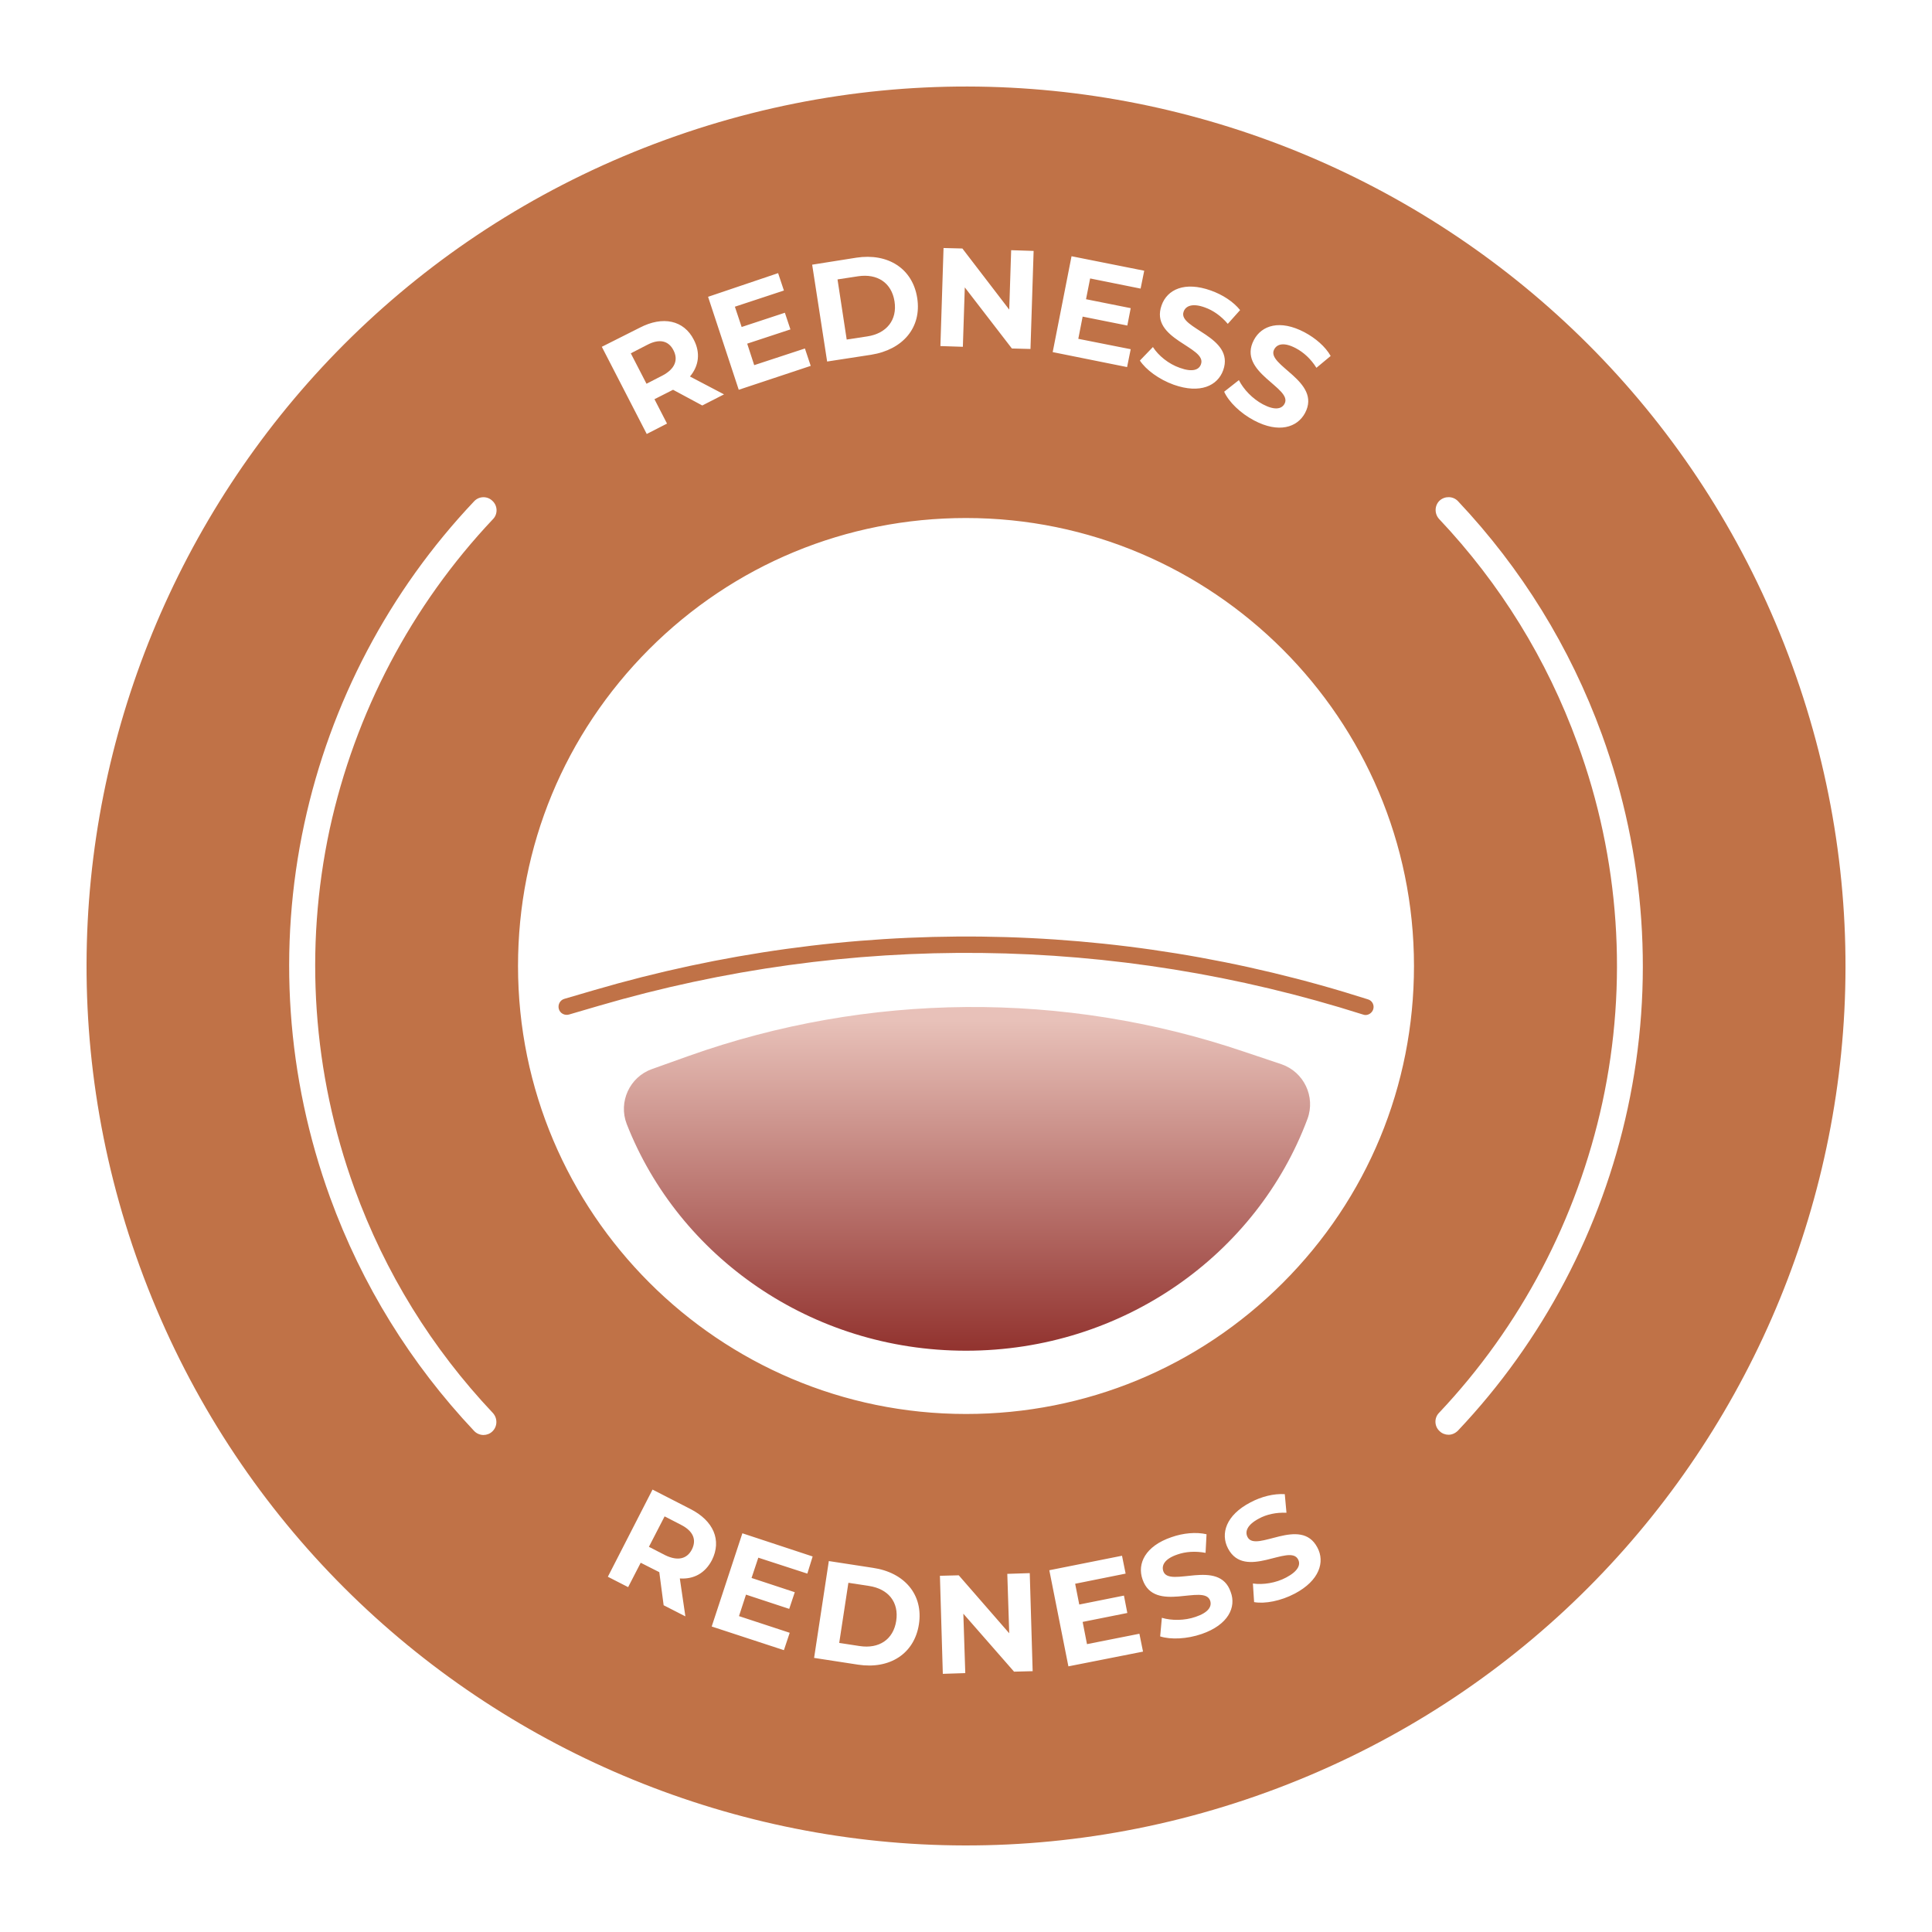 <svg xml:space="preserve" style="enable-background:new 0 0 800 800;" viewBox="0 0 800 800" y="0px" x="0px" xmlns:xlink="http://www.w3.org/1999/xlink" xmlns="http://www.w3.org/2000/svg" id="Capa_1" version="1.1">
<style type="text/css">
	.st0{fill:#C07247;}
	.st1{fill:none;stroke:#FFFFFF;stroke-width:10.774;stroke-linecap:round;stroke-linejoin:round;stroke-miterlimit:10;}
	.st2{fill:#FFFFFF;stroke:#C07247;stroke-width:6.708;stroke-linecap:round;stroke-linejoin:round;stroke-miterlimit:10;}
	.st3{fill:none;stroke:#C07247;stroke-width:6.708;stroke-linecap:round;stroke-linejoin:round;stroke-miterlimit:10;}
	.st4{fill:#8D2B27;}
	.st5{fill:url(#SVGID_1_);}
	.st6{fill:none;stroke:#C07247;stroke-width:5.169;stroke-linecap:round;stroke-linejoin:round;stroke-miterlimit:10;}
	.st7{fill:none;stroke:#C07247;stroke-width:6.297;stroke-linecap:round;stroke-linejoin:round;stroke-miterlimit:10;}
	.st8{fill:none;stroke:#C07247;stroke-width:5.991;stroke-linecap:round;stroke-linejoin:round;stroke-miterlimit:10;}
	.st9{fill:#FFFFFF;}
	.st10{fill:none;stroke:#C07247;stroke-width:6.299;stroke-linecap:round;stroke-linejoin:round;stroke-miterlimit:10;}
	.st11{fill:#FFFFFF;stroke:#C07247;stroke-width:6.71;stroke-linecap:round;stroke-linejoin:round;stroke-miterlimit:10;}
	.st12{fill:url(#SVGID_00000105416568421574320480000002514690320065401523_);}
	.st13{fill:url(#SVGID_00000132809186515287123320000016212708816738773900_);}
</style>
<g>
	<g>
		<path d="M359.1,139.3c8-1.2,12.5-6.8,11.3-14.5s-7.1-11.6-15.1-10.4l-8.5,1.3l3.8,24.9L359.1,139.3z" class="st0"></path>
		<path d="M278.9,145.1c-2-4-5.8-5-10.9-2.3l-6.8,3.5l6.5,12.6l6.8-3.5C279.5,152.7,280.9,149,278.9,145.1z" class="st0"></path>
		<path d="M286.5,641.6c2-4,0.6-7.6-4.5-10.2l-6.8-3.5l-6.5,12.6l6.8,3.5C280.7,646.5,284.5,645.5,286.5,641.6z" class="st0"></path>
		<path d="M742.1,275.5C673.4,86.5,464.4-10.9,275.5,57.9S-10.9,335.6,57.9,524.5s277.7,286.4,466.7,217.6
			S810.9,464.4,742.1,275.5z M519.2,140.8c3.2-6.1,10.8-8.6,21-3.2c4.5,2.4,8.6,5.9,10.8,9.8l-5.9,4.9c-2.3-3.7-5.3-6.4-8.5-8.1
			c-4.9-2.6-7.8-1.8-9,0.5c-3.5,6.6,19.8,13.1,12.8,26.3c-3.2,6-10.9,8.5-21.1,3.1c-5.7-3-10.5-7.7-12.4-11.9l6.1-4.8
			c1.9,3.8,5.6,7.7,9.9,10c4.9,2.6,7.8,2,9-0.2C535.5,160.6,512.1,154.2,519.2,140.8z M531.2,531.2c-35,35-81.6,54.3-131.2,54.3
			c-102.3,0-185.5-83.2-185.5-185.5c0-49.6,19.3-96.1,54.3-131.2c35-35,81.6-54.3,131.2-54.3c102.3,0,185.5,83.2,185.5,185.5
			C585.5,449.6,566.2,496.2,531.2,531.2z M488.5,152.3c5.2,1.9,8,0.9,8.8-1.5c2.6-7.2-21.4-10.2-16.3-24.4c2.3-6.5,9.5-10,20.4-6.1
			c4.8,1.7,9.3,4.6,12.1,8.1l-5.1,5.7c-2.8-3.3-6.1-5.6-9.5-6.8c-5.2-1.9-8-0.6-8.8,1.8c-2.5,7,21.4,10.2,16.4,24.2
			c-2.3,6.4-9.5,9.9-20.5,6c-6.1-2.2-11.5-6.2-14-10l5.4-5.6C479.7,147.3,483.9,150.7,488.5,152.3z M443.7,106.1l30.1,6l-1.5,7.4
			l-20.9-4.2l-1.7,8.6l18.5,3.7l-1.4,7.2l-18.5-3.7l-1.8,9.2l21.7,4.3l-1.5,7.4l-30.8-6.2L443.7,106.1z M390.7,102.7l7.8,0.2
			l19.4,25.3l0.8-24.6l9.3,0.3l-1.3,40.6l-7.7-0.2L399.5,119l-0.8,24.6l-9.3-0.3L390.7,102.7z M354.6,106.7
			c13.1-2,23.3,4.5,25.2,16.7s-5.9,21.4-19.1,23.5l-18.2,2.8l-6.2-40.1L354.6,106.7z M322.2,113.1l2.4,7.2l-20.3,6.7l2.8,8.4
			l17.9-5.9l2.3,6.9l-17.9,5.9l2.9,8.9l21-6.9l2.4,7.2l-29.8,9.9l-12.7-38.5L322.2,113.1z M264.9,135.7c9.6-5,18.3-3.1,22.4,5
			c2.8,5.4,2.1,10.8-1.6,15.2l14.1,7.4l-9,4.6l-12.1-6.5l-0.4,0.2l-7.3,3.7l5.2,10.1l-8.4,4.3l-18.6-36.1L264.9,135.7z M146.8,492.2
			c12.7,34.9,32,66.1,57.3,92.9c2,2.2,1.9,5.6-0.2,7.6c-1,1-2.4,1.5-3.7,1.5c-1.4,0-2.9-0.6-3.9-1.7c-26.3-27.9-46.4-60.4-59.6-96.6
			c-18.1-49.8-21.8-103.3-10.7-154.8c10.8-50.1,35.1-96.3,70.3-133.5c2-2.2,5.5-2.3,7.6-0.2c2.2,2,2.3,5.5,0.2,7.6
			c-33.8,35.8-57.1,80.2-67.6,128.4C125.9,392.8,129.4,444.3,146.8,492.2z M283.8,669.3l-9-4.6L273,651l-0.4-0.2l-7.3-3.7l-5.2,10.1
			l-8.4-4.3l18.5-36.1l15.6,8c9.7,4.9,13.1,13,9,21.2c-2.8,5.4-7.5,8-13.3,7.6L283.8,669.3z M334.3,651.6L314,645l-2.8,8.4l17.9,5.9
			l-2.3,6.9l-17.9-5.9l-2.9,8.9l21,6.9l-2.4,7.2l-29.9-9.8l12.7-38.6l29.1,9.6L334.3,651.6z M380.5,672.6
			c-1.9,12.2-12.1,18.7-25.2,16.7l-18.2-2.8l6.1-40.1l18.2,2.8C374.6,651.1,382.4,660.4,380.5,672.6z M419.9,692.2l-21-24l0.8,24.6
			l-9.3,0.3l-1.2-40.6l7.8-0.2l20.9,24l-0.8-24.6l9.3-0.3l1.2,40.6L419.9,692.2z M442.4,690l-7.9-39.8l30.1-6l1.5,7.4l-20.9,4.2
			l1.7,8.6l18.5-3.7l1.4,7.2l-18.5,3.7l1.8,9.2l21.7-4.3l1.5,7.4L442.4,690z M497.6,676.6c-6.1,2.1-12.8,2.4-17.2,1l0.7-7.7
			c4,1.2,9.4,1.2,14-0.4c5.3-1.8,6.8-4.3,6-6.7c-2.5-7.2-23.1,5.5-28-8.8c-2.3-6.5,1.1-13.8,12-17.5c4.8-1.7,10.2-2.2,14.5-1.2
			l-0.4,7.7c-4.3-0.8-8.3-0.5-11.7,0.7c-5.3,1.8-6.6,4.5-5.8,6.9c2.4,7.1,23.1-5.5,27.9,8.6C512,665.5,508.6,672.8,497.6,676.6z
			 M536.1,659.9c-5.7,3-12.3,4.3-16.8,3.5l-0.5-7.7c4.2,0.6,9.5-0.2,13.8-2.5c4.9-2.6,6.1-5.3,4.9-7.5c-3.5-6.7-22,8.8-29-4.5
			c-3.2-6.1-0.9-13.8,9.3-19.1c4.5-2.4,9.7-3.7,14.2-3.4l0.7,7.7c-4.3-0.2-8.3,0.7-11.4,2.4c-4.9,2.6-5.9,5.4-4.7,7.7
			c3.5,6.6,22-8.9,28.9,4.3C548.7,646.7,546.4,654.5,536.1,659.9z M674,458.9c-10.8,50.1-35.1,96.3-70.3,133.5
			c-1.1,1.1-2.5,1.7-3.9,1.7c-1.3,0-2.7-0.5-3.7-1.5c-2.2-2-2.3-5.5-0.2-7.6c33.8-35.8,57.1-80.2,67.6-128.4
			c10.7-49.5,7.2-101-10.3-148.8c-12.7-34.9-32-66.1-57.3-92.9c-2-2.2-1.9-5.6,0.2-7.6c2.2-2,5.6-1.9,7.6,0.2
			c26.3,27.9,46.4,60.4,59.6,96.6C681.4,353.9,685.1,407.4,674,458.9z" class="st0"></path>
		<path d="M359.8,656.7l-8.5-1.3l-3.8,24.9l8.5,1.3c8,1.2,13.9-2.7,15.1-10.4C372.3,663.4,367.8,657.9,359.8,656.7z" class="st0"></path>
		<path d="M246,410l-12.3,3.6c-1.8,0.5-2.8,2.4-2.3,4.2c0.5,1.8,2.4,2.8,4.2,2.3l12.3-3.6
			c103.9-30.4,213.3-29.2,316.5,3.6c0.3,0.1,0.7,0.2,1,0.2c1.4,0,2.7-0.9,3.2-2.3c0.6-1.8-0.4-3.7-2.2-4.2
			C462,380.4,351.2,379.2,246,410z" class="st0"></path>
	</g>
	<linearGradient y2="566.561" x2="400.39" y1="422.421" x1="400.39" gradientUnits="userSpaceOnUse" id="SVGID_1_">
		<stop style="stop-color:#E8C1B9" offset="0"></stop>
		<stop style="stop-color:#8D2B27" offset="1"></stop>
	</linearGradient>
	<path d="M530.7,440.7l-15.8-5.3c-74.4-25.2-155.6-24.5-229.6,1.8l-15.4,5.5c-9.2,3.3-13.9,13.6-10.4,22.7
		c21.5,54.9,76.3,93.9,140.5,93.9c65.1,0,120.5-40,141.4-96C544.8,454.1,539.9,443.9,530.7,440.7z" class="st5"></path>
</g>
</svg>
